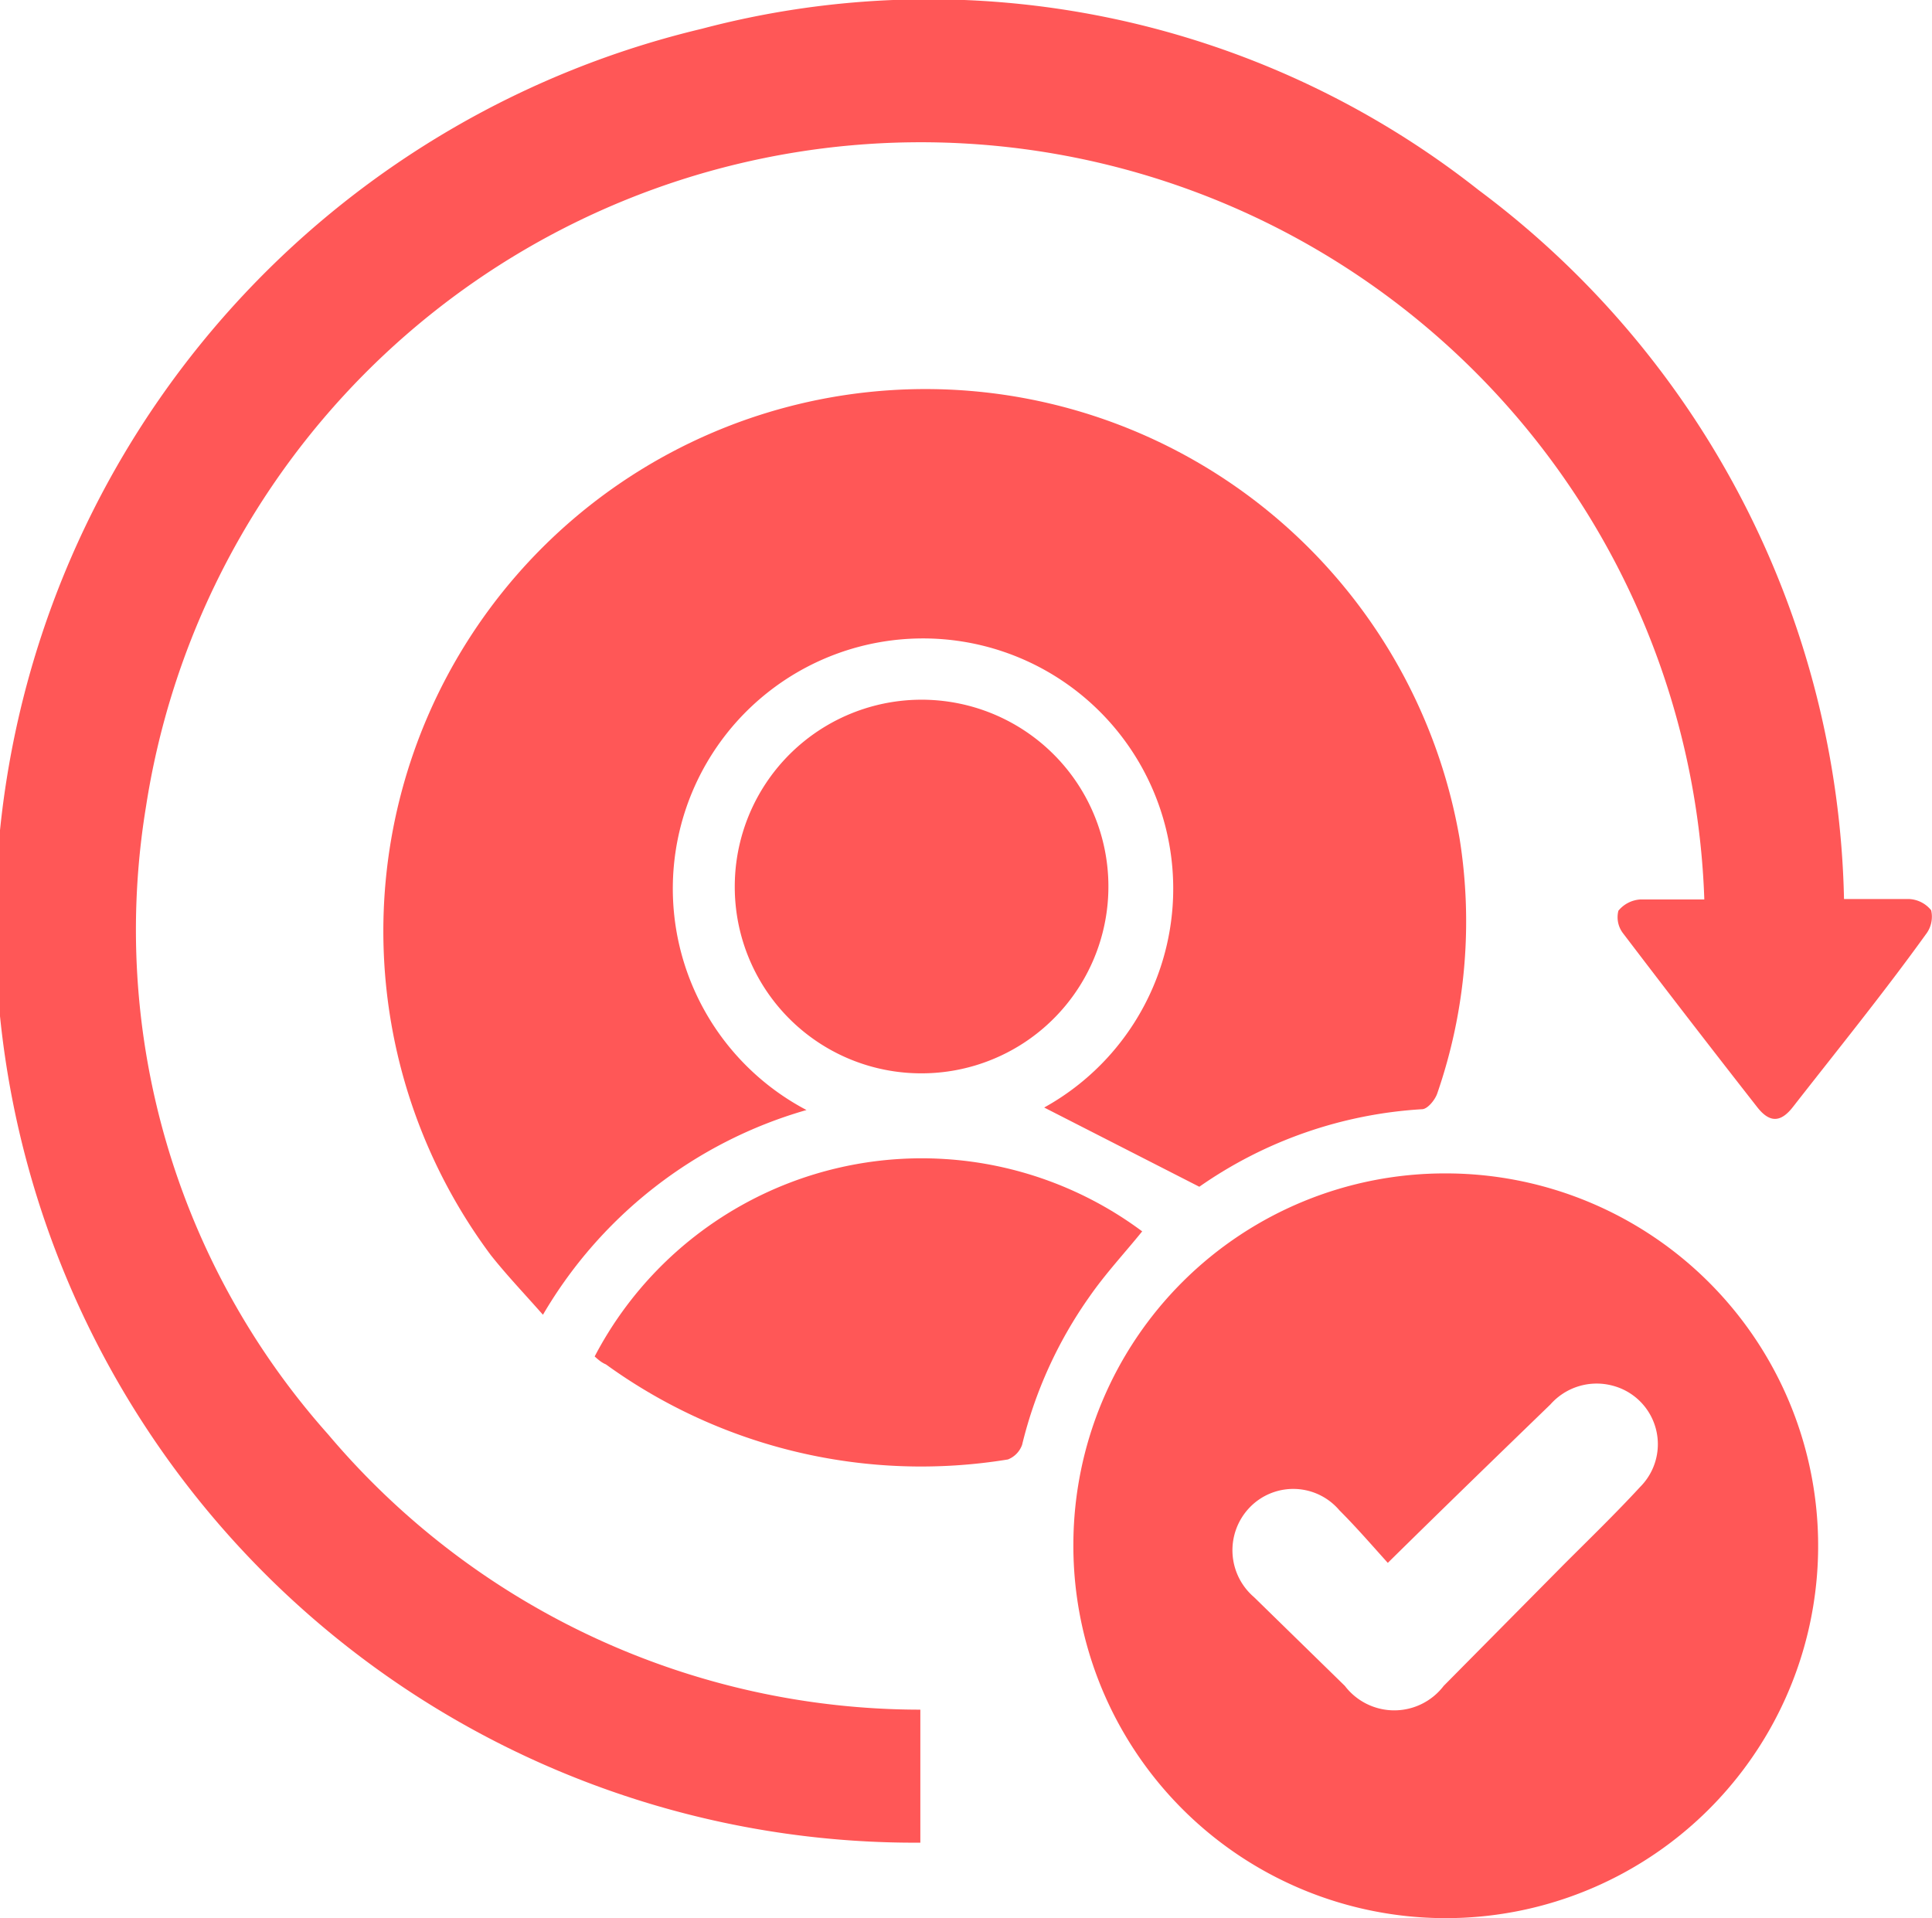 <svg id="Layer_1" data-name="Layer 1" xmlns="http://www.w3.org/2000/svg" width="46.33" height="46" viewBox="0 0 46.33 46">
  <title>Higher User Retention</title>
  <g>
    <path d="M23.9,43v3.19A22.05,22.05,0,0,1,18.66,2.69,21.29,21.29,0,0,1,37.29,6.56a21.77,21.77,0,0,1,8.76,17c.53,0,1,0,1.56,0a.72.72,0,0,1,.53.27.69.69,0,0,1-.13.58c-1,1.39-2.11,2.76-3.18,4.13-.3.39-.57.39-.87,0q-1.62-2.07-3.21-4.16a.63.63,0,0,1-.11-.54.74.74,0,0,1,.53-.27c.51,0,1,0,1.53,0A18.8,18.8,0,0,0,5.33,21.35,18.19,18.19,0,0,0,9.7,36.4,18.59,18.59,0,0,0,23.9,43Z" transform="translate(-1.83 -2)" style="fill: #ff5757"/>
    <path d="M30.59,30.46l-3.72-1.9a6,6,0,1,0-5.7.06,10.75,10.75,0,0,0-6.32,4.91c-.44-.5-.87-.95-1.25-1.43a13,13,0,1,1,23.23-10,12.63,12.63,0,0,1-.53,6.11c-.05.16-.23.38-.36.39A10.4,10.4,0,0,0,30.59,30.46Z" transform="translate(-1.83 -2)" style="fill: #ff5757"/>
    <path d="M36.51,30.14A8.93,8.93,0,1,1,27.57,39,8.91,8.91,0,0,1,36.51,30.14Zm-1.4,9.34c-.37-.41-.75-.85-1.16-1.26a1.45,1.45,0,0,0-2.17-.05,1.48,1.48,0,0,0,.12,2.13l2.18,2.13a1.49,1.49,0,0,0,2.37,0l2.87-2.9c.62-.62,1.25-1.23,1.84-1.87a1.45,1.45,0,0,0-.66-2.43,1.48,1.48,0,0,0-1.49.45C37.76,36.89,36.48,38.13,35.11,39.48Z" transform="translate(-1.83 -2)" style="fill: #ff5757"/>
    <path d="M16.09,34.53a8.85,8.85,0,0,1,13.13-3c-.42.52-.87,1-1.26,1.56a10.39,10.39,0,0,0-1.62,3.56A.59.59,0,0,1,26,37a12.89,12.89,0,0,1-9.64-2.28C16.24,34.67,16.16,34.59,16.09,34.53Z" transform="translate(-1.83 -2)" style="fill: #ff5757"/>
    <path d="M19.45,23.26a4.48,4.48,0,1,1,4.46,4.48A4.47,4.47,0,0,1,19.45,23.26Z" transform="translate(-1.83 -2)" style="fill: #ff5757"/>
  </g>
</svg>

